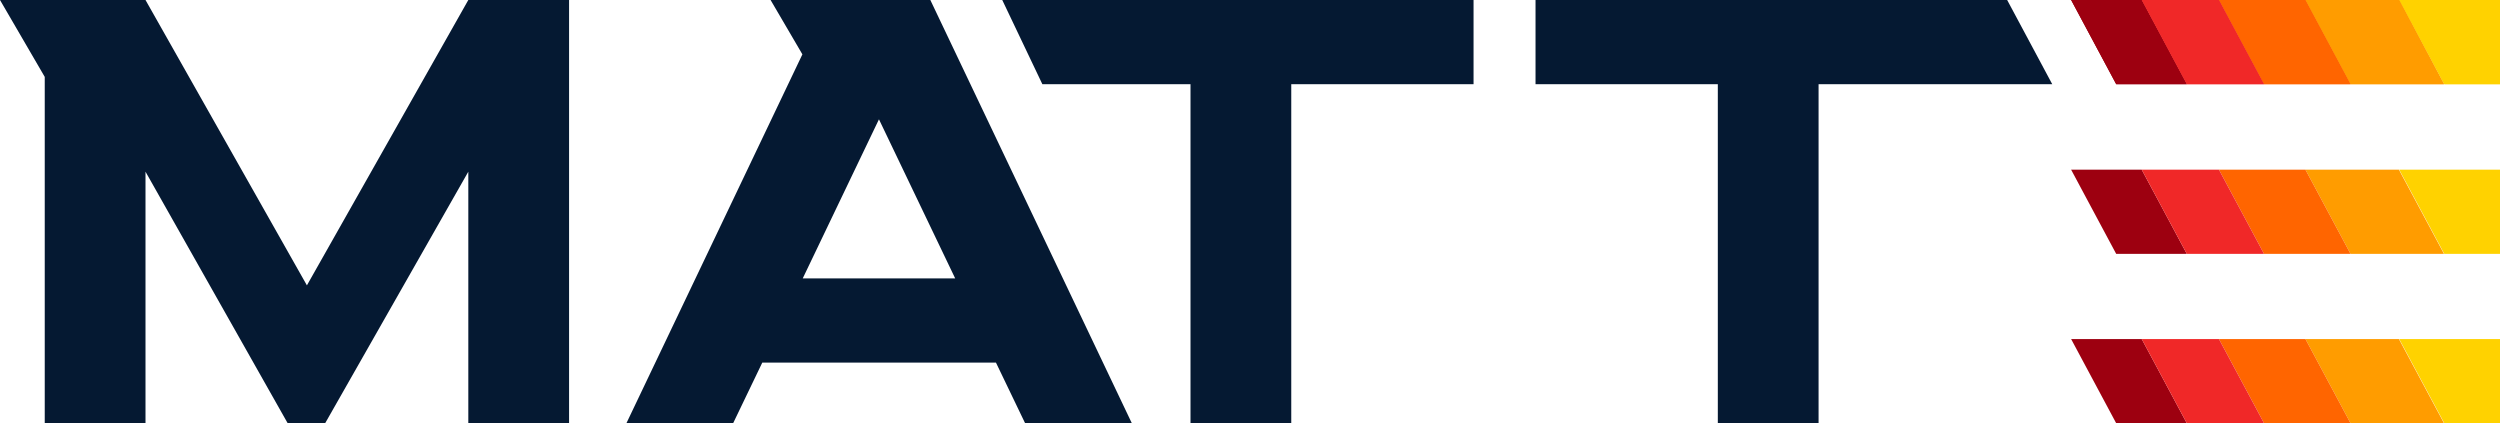<?xml version="1.0" encoding="UTF-8"?>
<svg id="uuid-7883dfeb-6dd1-42f1-9cc6-98eedf8b6b86" data-name="Layer 2" xmlns="http://www.w3.org/2000/svg" viewBox="0 0 754.3 127.7">
  <g>
    <path d="M624.9,0l13.6,25.4h21.3l-13.6-25.4h-21.3Z" fill="#9d0010" stroke-width="0"/>
    <path d="M754.3,0v25.4h-16.8l-13.6-25.4h30.4Z" fill="#ffd200" stroke-width="0"/>
    <path d="M695.6,0l13.6,25.4h28.2l-13.5-25.4h-28.3Z" fill="#ff9c00" stroke-width="0"/>
    <path d="M669.5,0l13.6,25.4h26.1l-13.6-25.4h-26.1Z" fill="#ff6500" stroke-width="0"/>
    <path d="M646.2,0l13.6,25.4h23.3l-13.6-25.4h-23.3Z" fill="#f02828" stroke-width="0"/>
  </g>
  <g>
    <path d="M624.9,0l13.6,25.4h21.3l-13.6-25.4h-21.3Z" fill="#9d0010" stroke-width="0"/>
    <path d="M754.3,0v25.4h-16.8l-13.6-25.4h30.4Z" fill="#ffd200" stroke-width="0"/>
    <path d="M695.6,0l13.6,25.4h28.2l-13.5-25.4h-28.3Z" fill="#ff9c00" stroke-width="0"/>
    <path d="M669.5,0l13.6,25.4h26.1l-13.6-25.4h-26.1Z" fill="#ff6500" stroke-width="0"/>
    <path d="M646.2,0l13.6,25.4h23.3l-13.6-25.4h-23.3Z" fill="#f02828" stroke-width="0"/>
  </g>
  <g>
    <path d="M624.9,51.2l13.6,25.4h21.3l-13.6-25.4s-21.3,0-21.3,0Z" fill="#9d0010" stroke-width="0"/>
    <path d="M754.3,51.2v25.4h-16.8l-13.6-25.4h30.4,0Z" fill="#ffd200" stroke-width="0"/>
    <path d="M695.6,51.2l13.6,25.4h28.2l-13.6-25.4s-28.2,0-28.2,0Z" fill="#ff9c00" stroke-width="0"/>
    <path d="M669.5,51.2l13.6,25.4h26.1l-13.6-25.4s-26.1,0-26.1,0Z" fill="#ff6500" stroke-width="0"/>
    <path d="M646.2,51.2l13.6,25.4h23.3l-13.6-25.4s-23.3,0-23.3,0Z" fill="#f02828" stroke-width="0"/>
  </g>
  <g>
    <path d="M624.9,102.3l13.6,25.4h21.3l-13.6-25.4h-21.3Z" fill="#9d0010" stroke-width="0"/>
    <path d="M754.3,102.3v25.4h-16.8l-13.6-25.4h30.4,0Z" fill="#ffd200" stroke-width="0"/>
    <path d="M695.6,102.3l13.6,25.4h28.2l-13.6-25.4h-28.2Z" fill="#ff9c00" stroke-width="0"/>
    <path d="M669.5,102.3l13.6,25.4h26.1l-13.6-25.4h-26.1Z" fill="#ff6500" stroke-width="0"/>
    <path d="M646.2,102.3l13.6,25.4h23.3l-13.6-25.4h-23.3Z" fill="#f02828" stroke-width="0"/>
  </g>
  <path d="M0,0h43.9l48.7,86.1L141.3,0h30.4v127.7h-30.4V51.8l-43.2,75.9h-11.3L43.9,51.8v75.9H13.5V23.2L0,0ZM232.5,0h48.2l60.8,127.7h-32.2l-8.8-18.3h-70.5l-8.8,18.3h-32.2l53.1-111.3L232.5,0ZM242.2,84h46l-23-48-23,48h0ZM302.4,0l12.1,25.4h44.7v102.3h30.4V25.4h55V0h-142.2ZM605.6,0h-142.3v25.4h55v102.3h30.4V25.4h70.5l-13.6-25.4Z" fill="#051932" stroke-width="0"/>
</svg>